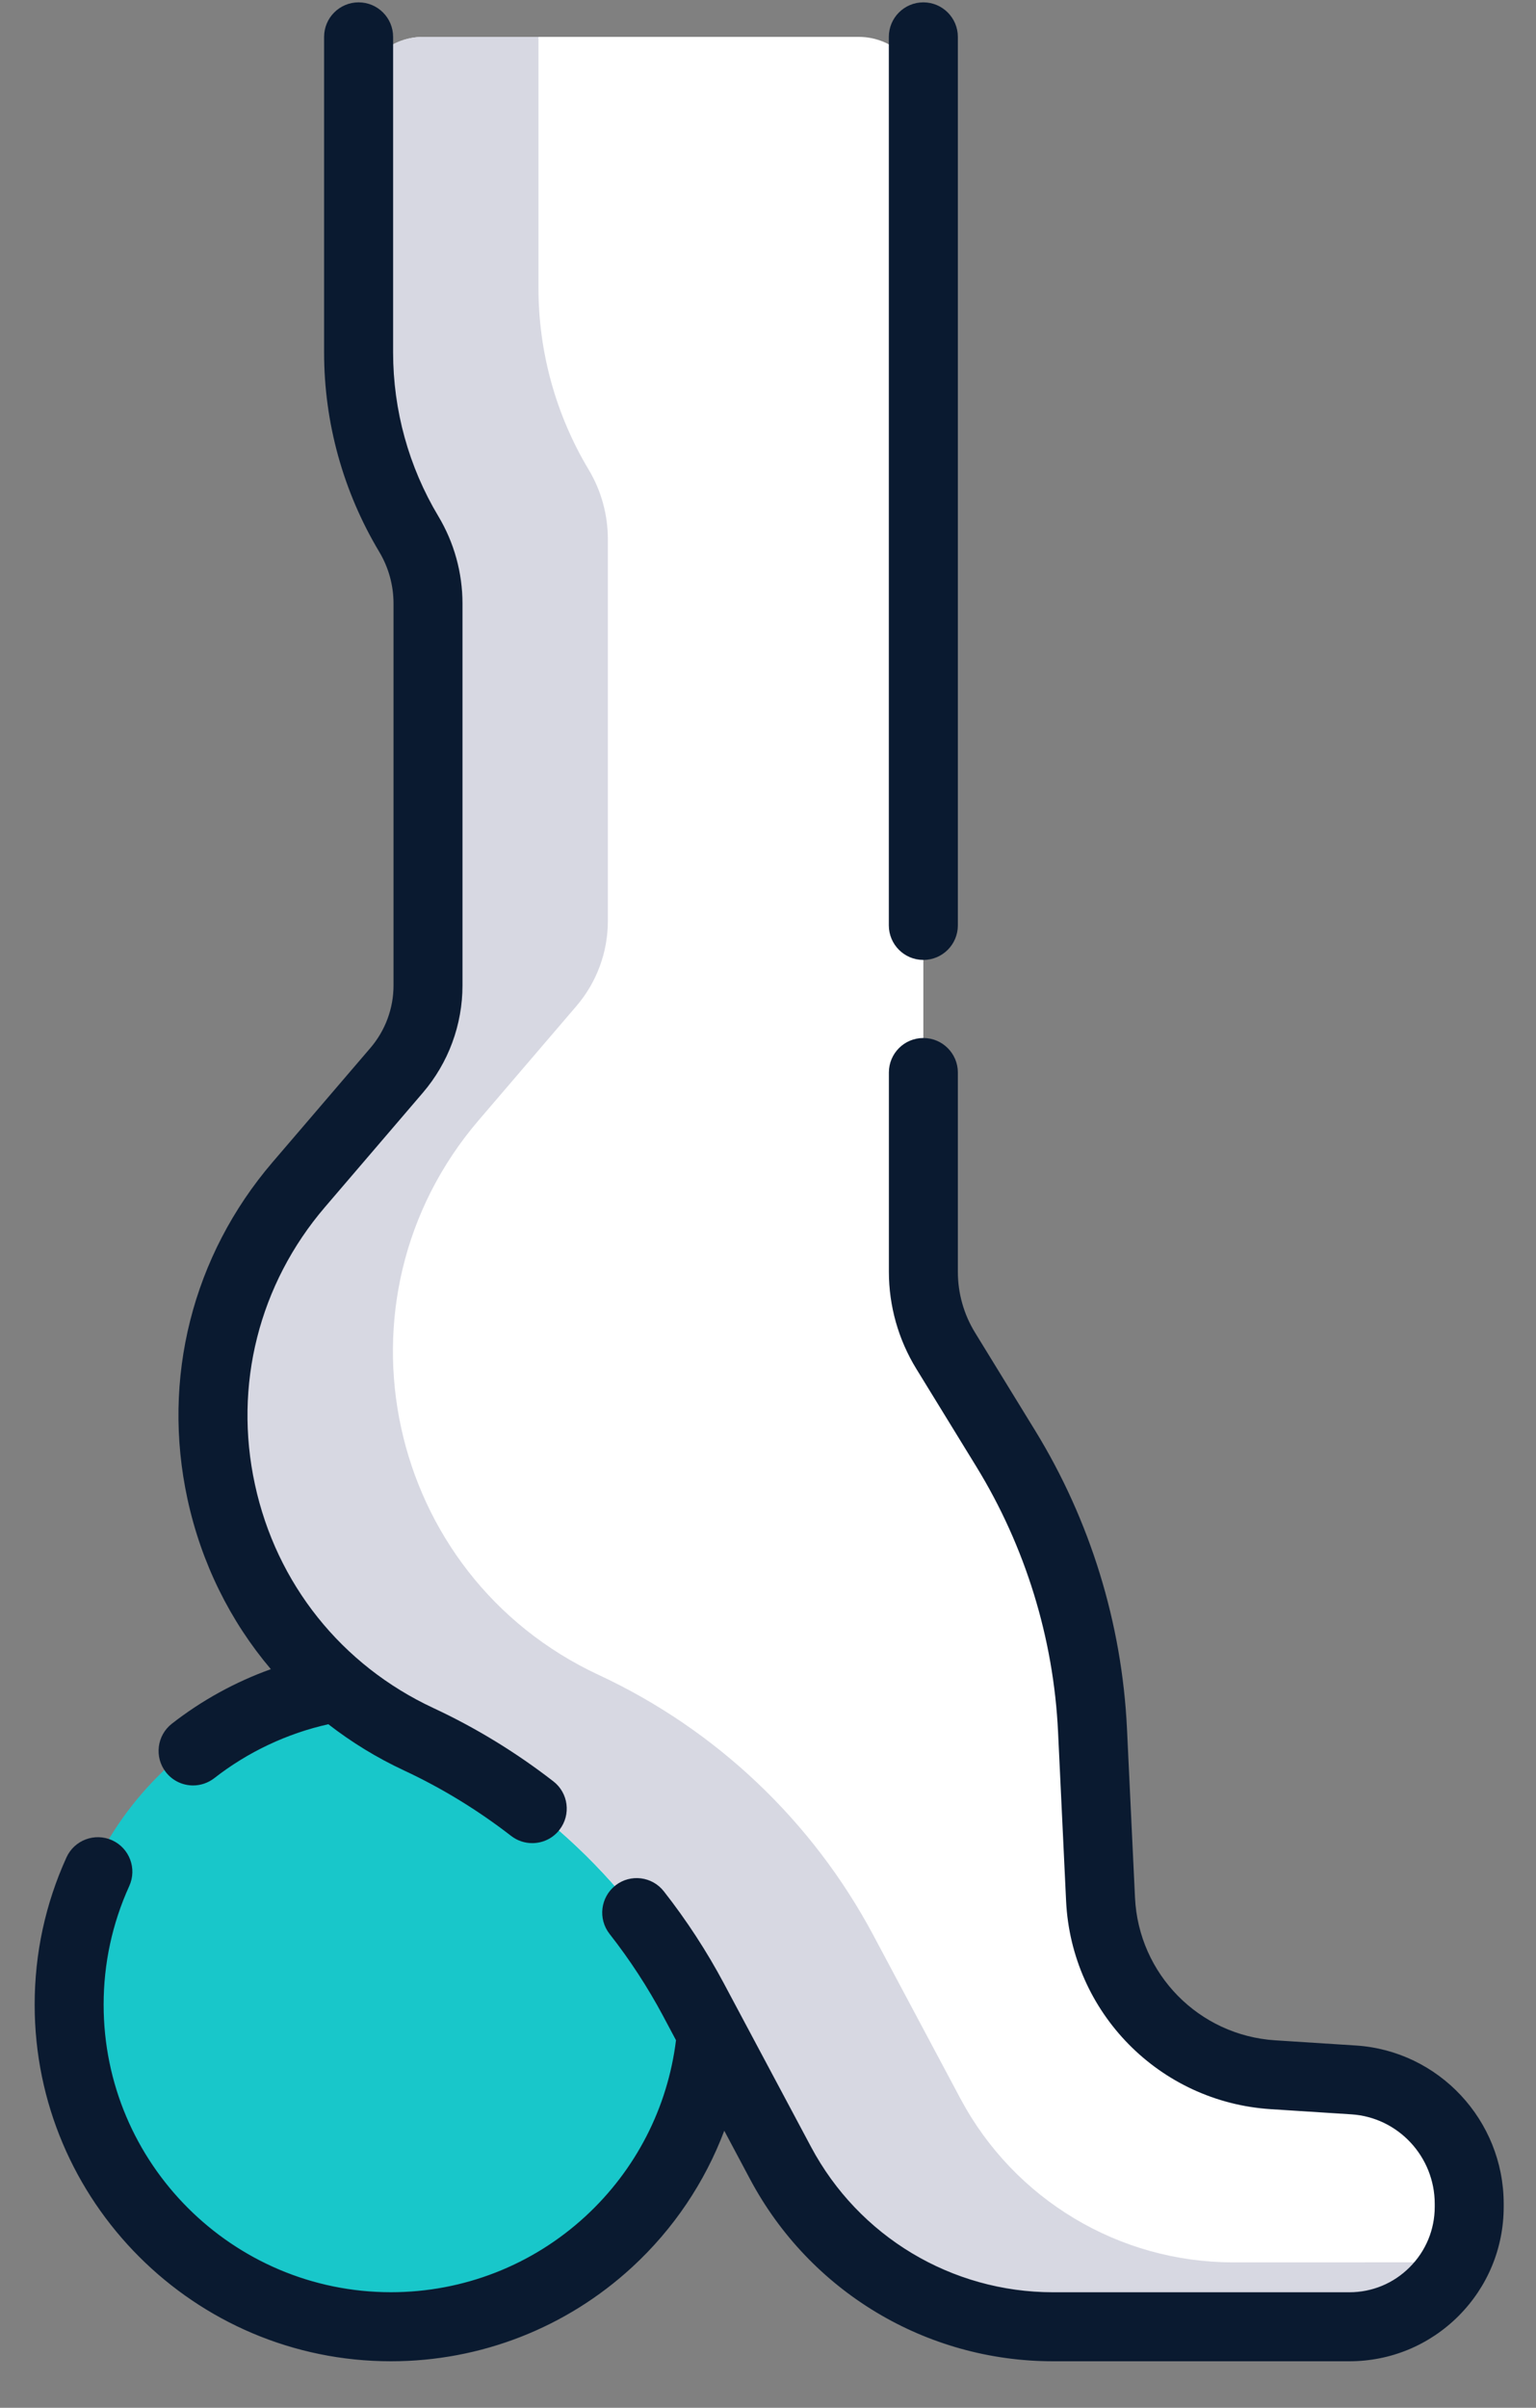 <svg width="30" height="47" viewBox="0 0 30 47" fill="none" xmlns="http://www.w3.org/2000/svg">
<rect x="0" y="0" width="30" height="47" fill="#808080" stroke="none"/>
<g id="Group">
<g id="Group_2">
<path id="Vector" d="M7.623 45.612C11.163 45.612 14.033 42.742 14.033 39.202C14.033 35.662 11.163 32.792 7.623 32.792C4.083 32.792 1.213 35.662 1.213 39.202C1.213 42.742 4.083 45.612 7.623 45.612Z" fill="#18C7CA"/>
<g id="Group_3">
<path id="Vector_2" d="M10.508 33.479H7.687C8.13 33.256 8.602 33.081 9.097 32.964C8.623 32.853 8.13 32.792 7.623 32.792C4.083 32.792 1.213 35.662 1.213 39.202C1.213 42.742 4.083 45.612 7.623 45.612C8.13 45.612 8.63 45.552 9.104 45.44C6.274 44.774 4.161 42.235 4.161 39.202C4.161 37.815 4.602 36.532 5.351 35.483C5.659 35.053 6.247 34.938 6.704 35.205C6.936 35.34 7.175 35.465 7.422 35.58C9.347 36.477 10.958 38.002 11.957 39.876L13.245 42.284C13.748 41.369 14.033 40.32 14.033 39.202C14.033 36.7 12.598 34.535 10.508 33.479Z" fill="#18C7CA"/>
<path id="Vector_3" d="M18.034 1.983V24.825C18.034 25.369 18.185 25.902 18.47 26.366L19.644 28.278C20.662 29.936 21.245 31.826 21.338 33.771L21.495 37.075C21.582 38.907 23.033 40.382 24.864 40.499C25.396 40.533 25.937 40.568 26.438 40.6C27.708 40.681 28.696 41.735 28.696 43.018V43.077C28.696 44.37 27.647 45.419 26.354 45.419L20.57 45.419C18.342 45.418 16.295 44.191 15.247 42.225L13.542 39.03C12.353 36.801 10.471 35.018 8.181 33.952C4.008 32.009 2.841 26.62 5.835 23.125L7.747 20.893C8.142 20.432 8.359 19.844 8.359 19.237V11.781C8.359 11.303 8.229 10.834 7.984 10.424C7.343 9.354 7.004 8.129 7.004 6.881V1.983C7.004 1.286 7.569 0.72 8.267 0.72H16.771C17.469 0.72 18.034 1.286 18.034 1.983Z" fill="white"/>
<path id="Vector_4" d="M24.083 44.161C21.855 44.161 19.809 42.933 18.76 40.968L17.056 37.773C15.866 35.544 13.985 33.761 11.694 32.695C7.521 30.752 6.354 25.363 9.349 21.867L11.26 19.636C11.655 19.174 11.872 18.587 11.872 17.98V10.524C11.872 10.046 11.743 9.577 11.497 9.167C10.856 8.097 10.517 6.872 10.517 5.624V0.726C10.517 0.724 10.518 0.722 10.518 0.72H8.267C7.569 0.72 7.004 1.286 7.004 1.983V6.881C7.004 8.129 7.343 9.354 7.984 10.424C8.229 10.834 8.359 11.303 8.359 11.781V19.237C8.359 19.844 8.142 20.432 7.747 20.893L5.835 23.125C2.841 26.62 4.008 32.009 8.181 33.952C10.471 35.018 12.353 36.8 13.542 39.03L15.247 42.225C16.295 44.191 18.342 45.418 20.57 45.418L26.354 45.419C27.255 45.419 28.039 44.907 28.43 44.16L24.083 44.161Z" fill="#D7D8E2"/>
</g>
</g>
<g id="Group_4">
<path id="Vector_5" d="M26.481 39.928L24.907 39.827C23.416 39.731 22.239 38.534 22.168 37.042L22.011 33.739C21.913 31.686 21.293 29.676 20.218 27.925L19.044 26.013C18.824 25.655 18.708 25.244 18.708 24.824V20.935C18.708 20.563 18.406 20.262 18.034 20.262C17.662 20.262 17.361 20.563 17.361 20.935V24.824C17.361 25.493 17.546 26.148 17.896 26.718L19.07 28.63C20.026 30.188 20.578 31.976 20.665 33.803L20.822 37.106C20.926 39.285 22.645 41.032 24.821 41.171L26.395 41.272C27.307 41.331 28.022 42.098 28.022 43.018V43.077C28.022 43.522 27.848 43.941 27.533 44.256C27.218 44.572 26.799 44.745 26.354 44.745L20.569 44.745C18.586 44.745 16.774 43.657 15.841 41.908L14.136 38.712C13.804 38.09 13.411 37.486 12.966 36.919C12.737 36.626 12.313 36.574 12.021 36.803C11.728 37.033 11.676 37.456 11.905 37.749C12.302 38.255 12.652 38.793 12.948 39.346L13.203 39.825C13.041 41.142 12.418 42.357 11.434 43.263C10.397 44.218 9.048 44.744 7.636 44.744C4.542 44.744 2.024 42.227 2.024 39.132C2.024 38.325 2.193 37.545 2.525 36.814C2.679 36.476 2.529 36.076 2.19 35.922C1.851 35.769 1.452 35.918 1.298 36.257C0.886 37.164 0.677 38.131 0.677 39.132C0.677 42.97 3.799 46.092 7.636 46.092C9.387 46.092 11.06 45.439 12.347 44.254C13.155 43.51 13.766 42.598 14.146 41.592L14.652 42.542C15.82 44.731 18.087 46.092 20.569 46.092L26.353 46.092C27.159 46.092 27.916 45.778 28.486 45.209C29.055 44.639 29.369 43.882 29.369 43.076V43.018C29.369 41.389 28.101 40.031 26.481 39.928Z" fill="#0A1A30"/>
<path id="Vector_6" d="M18.034 18.738C18.406 18.738 18.708 18.436 18.708 18.064V0.72C18.708 0.348 18.406 0.046 18.034 0.046C17.662 0.046 17.36 0.348 17.36 0.72V18.064C17.36 18.436 17.662 18.738 18.034 18.738Z" fill="#0A1A30"/>
<path id="Vector_7" d="M3.771 34.852C3.916 34.852 4.062 34.805 4.186 34.709C4.84 34.198 5.609 33.836 6.413 33.657C6.865 34.008 7.362 34.313 7.897 34.562C8.63 34.904 9.332 35.333 9.983 35.837C10.106 35.932 10.251 35.978 10.395 35.978C10.597 35.978 10.796 35.888 10.928 35.717C11.156 35.422 11.102 34.999 10.808 34.772C10.078 34.206 9.29 33.725 8.465 33.341C6.669 32.504 5.398 30.914 4.979 28.977C4.559 27.041 5.058 25.067 6.347 23.562L8.258 21.331C8.758 20.748 9.033 20.004 9.033 19.236V11.781C9.033 11.181 8.87 10.592 8.562 10.078C7.983 9.112 7.678 8.007 7.678 6.881V0.72C7.678 0.348 7.376 0.046 7.004 0.046C6.632 0.046 6.33 0.348 6.33 0.72V6.881C6.33 8.25 6.702 9.595 7.406 10.77C7.589 11.075 7.686 11.425 7.686 11.781V19.236C7.686 19.683 7.526 20.115 7.235 20.455L5.323 22.686C3.758 24.514 3.152 26.911 3.662 29.263C3.933 30.512 4.495 31.644 5.29 32.582C4.596 32.831 3.939 33.192 3.356 33.647C3.063 33.876 3.011 34.3 3.24 34.593C3.373 34.763 3.571 34.852 3.771 34.852Z" fill="#0A1A30"/>
</g>
</g>
</svg>

